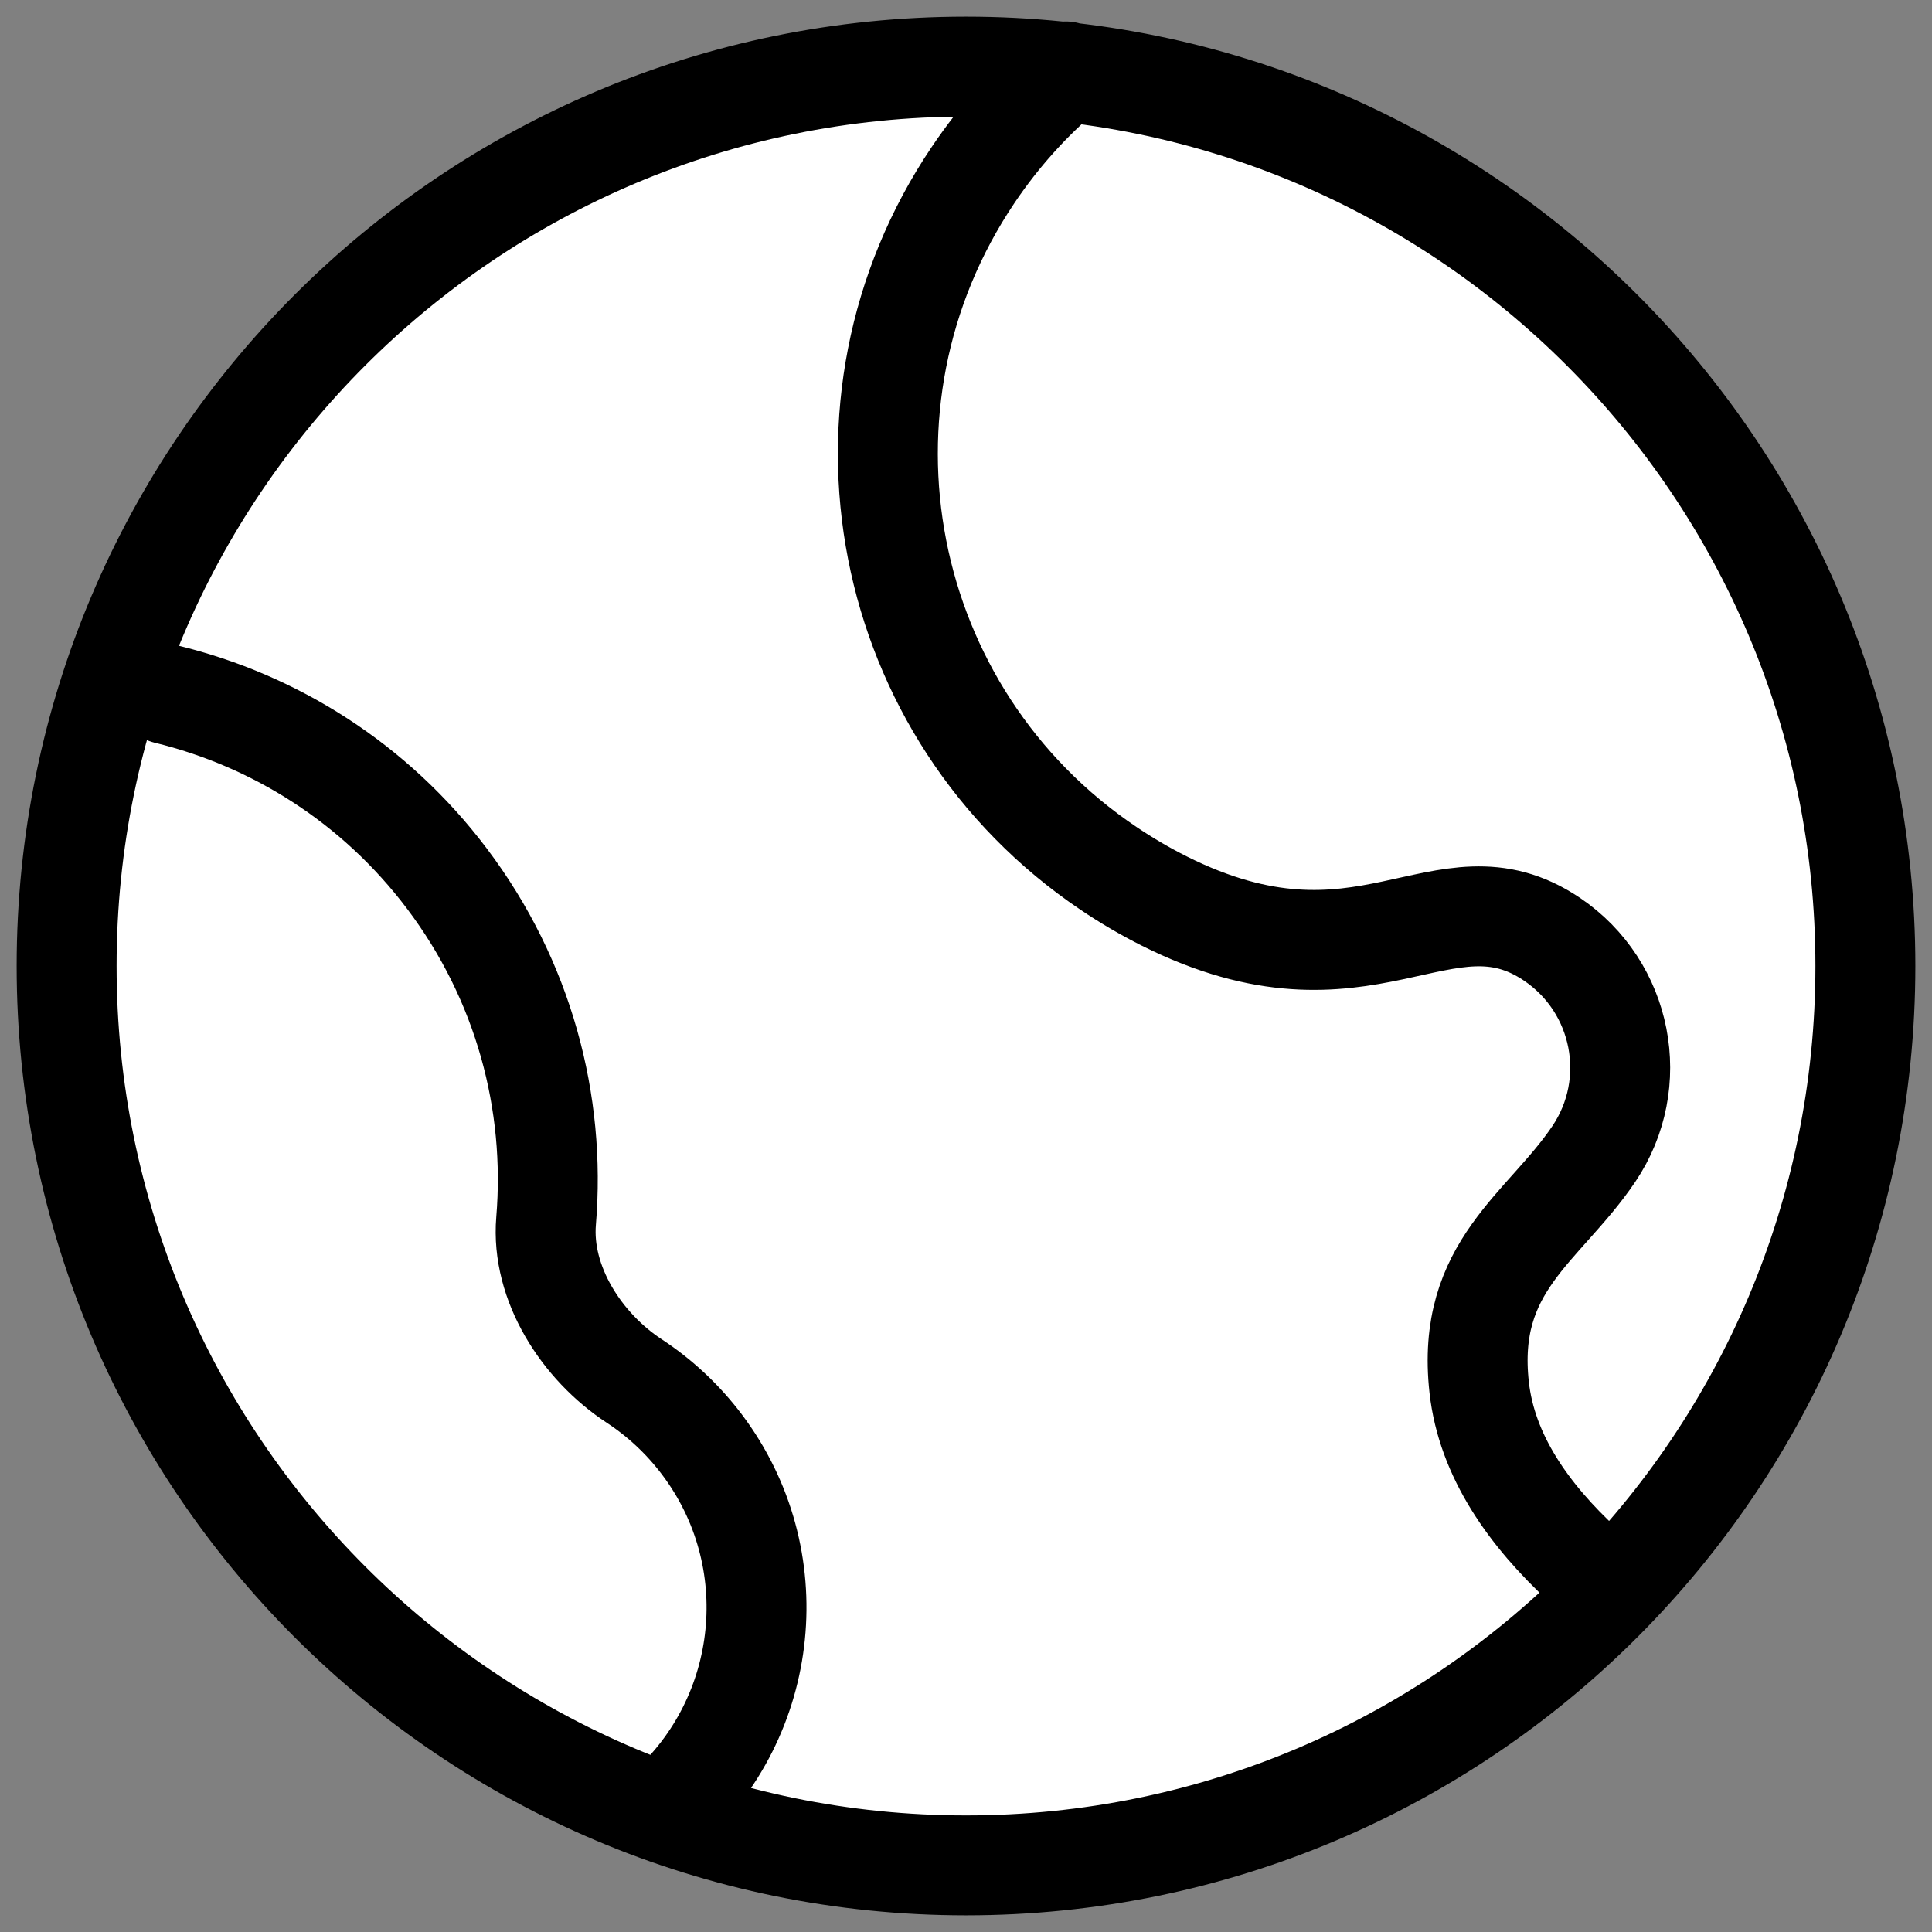<svg width="29" height="29" viewBox="0 0 29 29" fill="none" xmlns="http://www.w3.org/2000/svg">
<rect x="0" y="0" width="29" height="29" fill="#808080" stroke="none"/>
<g id="Vector">
<path d="M28 14.5C28 21.956 21.956 28 14.5 28C7.044 28 1 21.956 1 14.5C1 7.044 7.044 1 14.5 1C21.956 1 28 7.044 28 14.5Z" fill="white"/>
<path d="M16 1.072C15.478 1.511 15.008 2.03 14.608 2.624C12.293 6.059 13.202 10.72 16.638 13.034C16.909 13.217 17.188 13.38 17.472 13.523C20.5 15.042 21.656 12.994 23.295 14.098C24.358 14.815 24.64 16.258 23.924 17.321C23.173 18.435 22 19 22.203 20.825C22.317 21.855 22.95 22.743 23.77 23.5M2.5 10.42C4.123 10.815 5.625 11.752 6.709 13.189C7.865 14.721 8.344 16.553 8.197 18.326C8.119 19.265 8.731 20.212 9.519 20.729C9.9 20.979 10.245 21.297 10.535 21.681C11.819 23.383 11.563 25.767 10 27.161M28 14.5C28 21.956 21.956 28 14.5 28C7.044 28 1 21.956 1 14.5C1 7.044 7.044 1 14.5 1C21.956 1 28 7.044 28 14.5Z" stroke="black" stroke-width="1.5" stroke-linecap="round" stroke-linejoin="round"/>
</g>
</svg>
